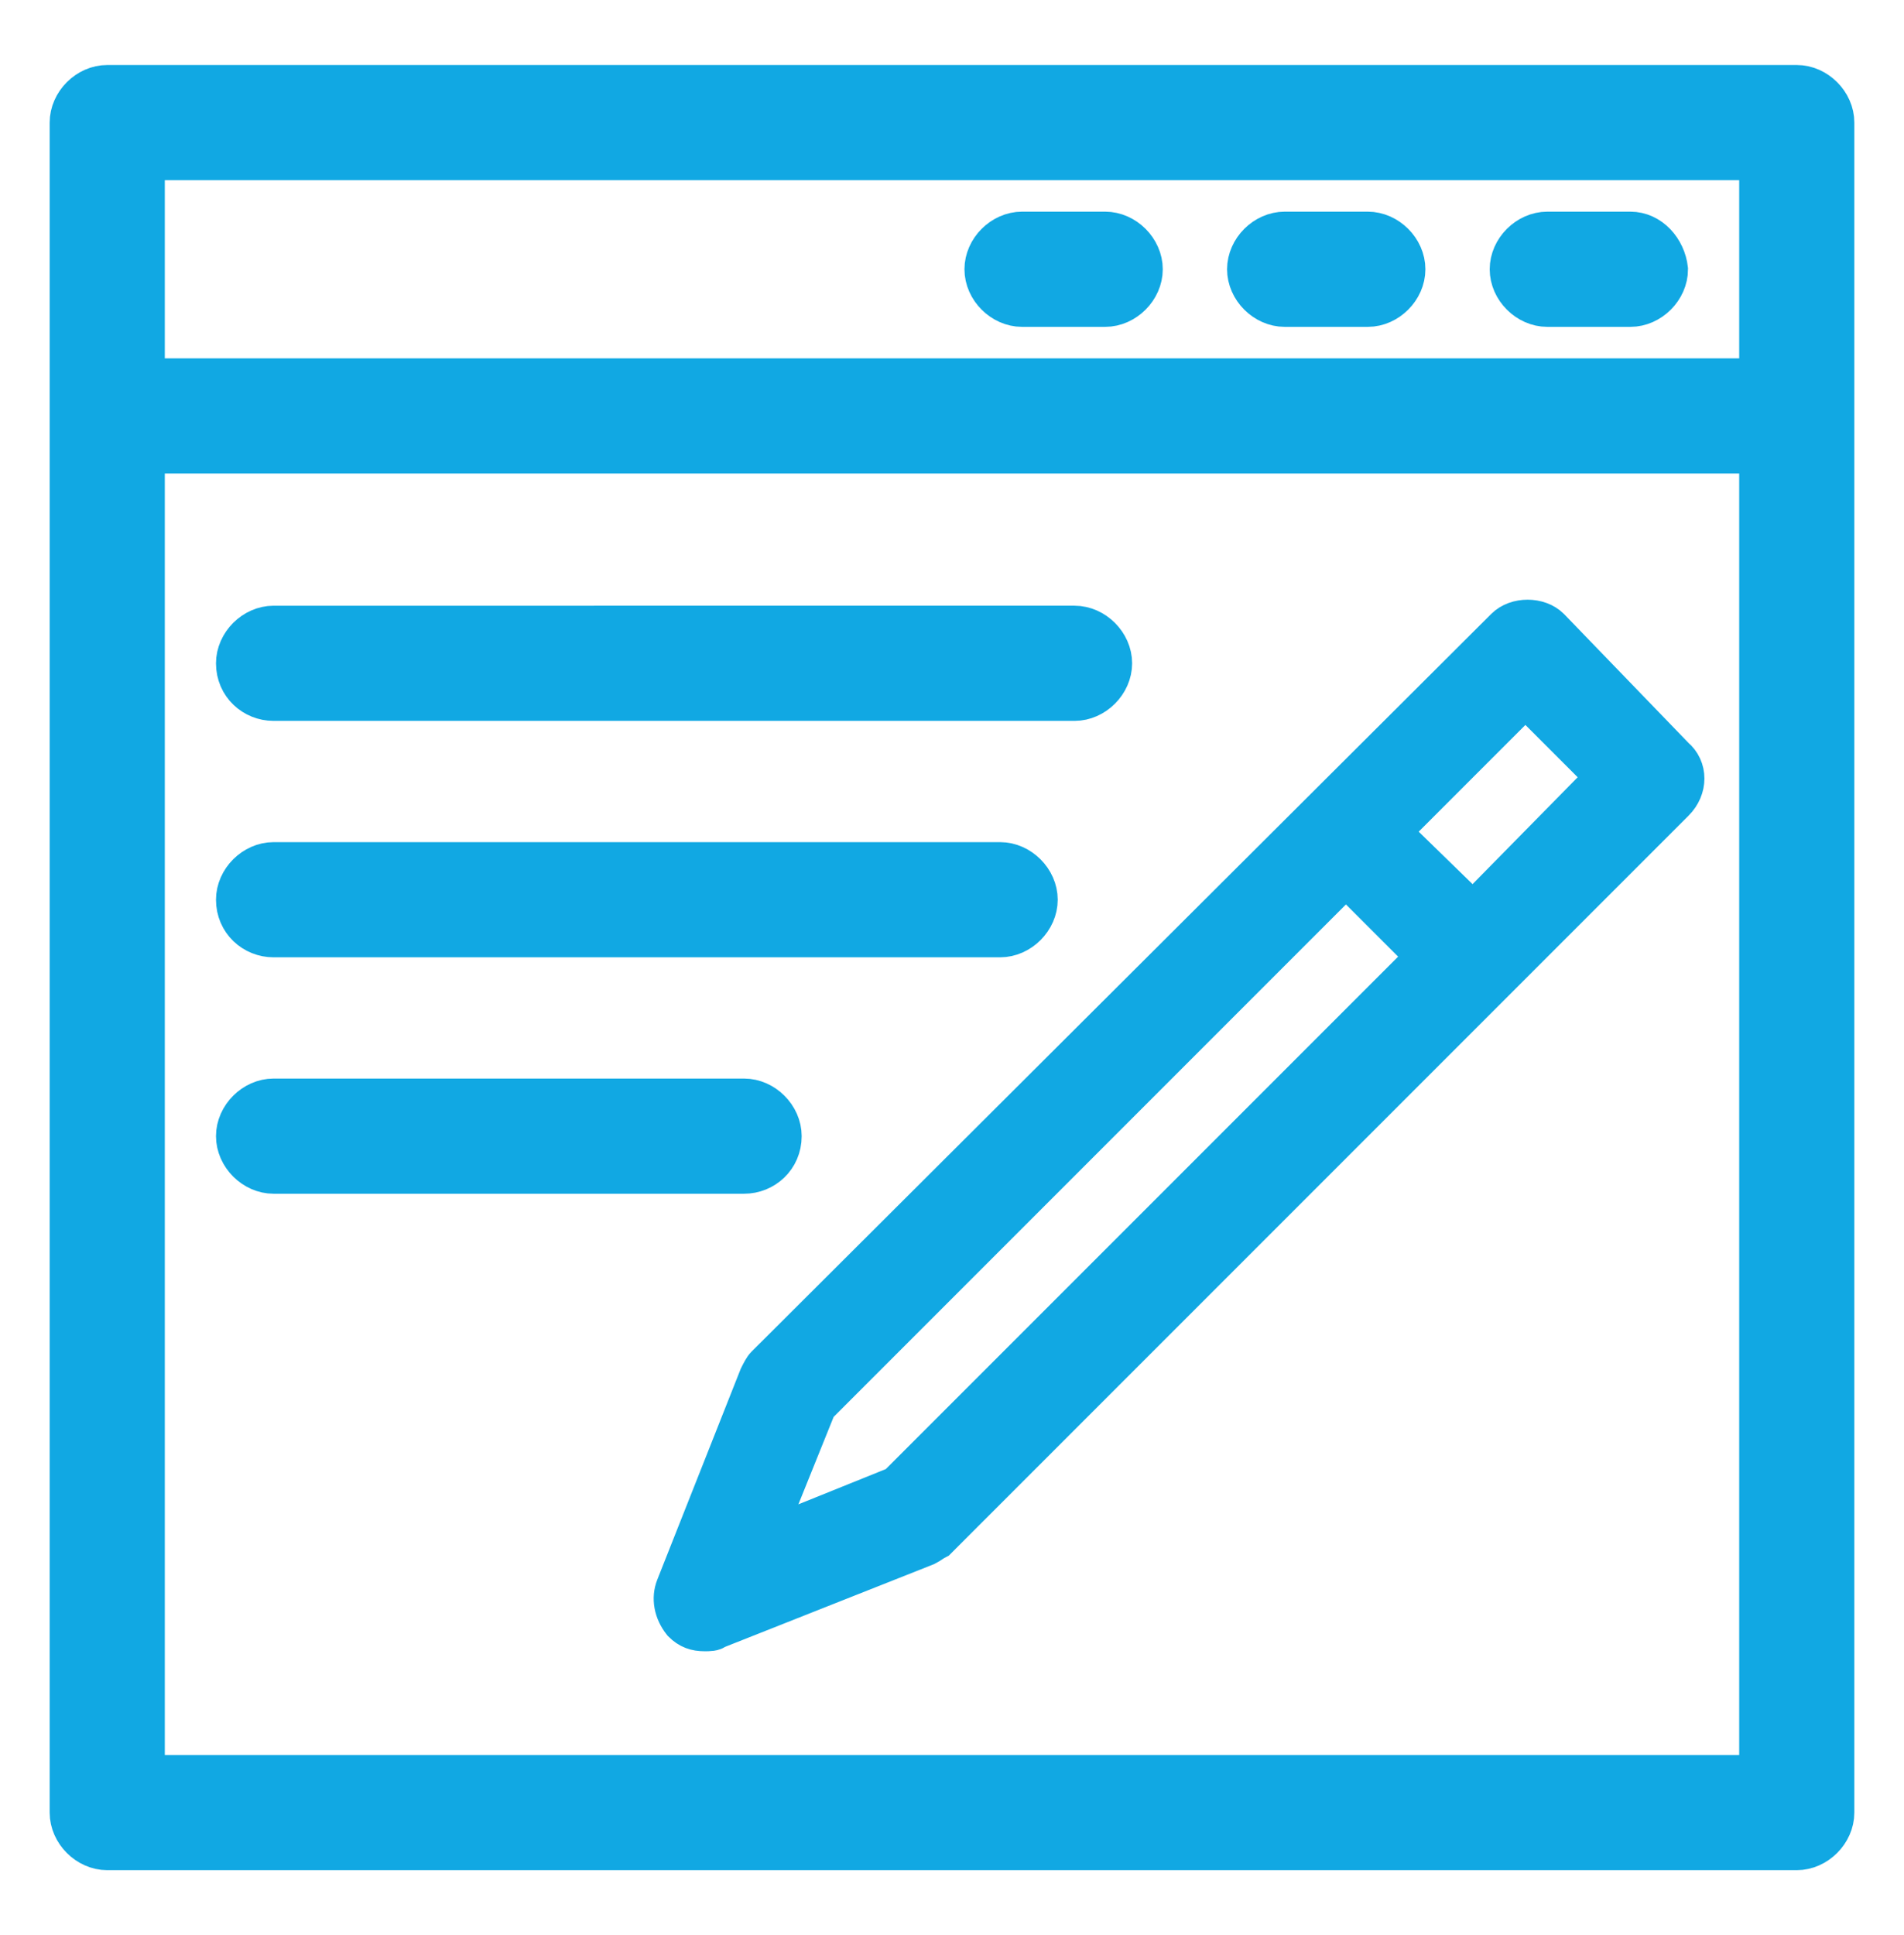 <?xml version="1.0" encoding="utf-8"?>
<!-- Generator: Adobe Illustrator 23.0.5, SVG Export Plug-In . SVG Version: 6.00 Build 0)  -->
<svg version="1.1" id="Layer_1" xmlns="http://www.w3.org/2000/svg" xmlns:xlink="http://www.w3.org/1999/xlink" x="0px" y="0px"
	 viewBox="0 0 87 88.4" style="enable-background:new 0 0 87 88.4;" xml:space="preserve">
<style type="text/css">
	.st0{fill:#11A8E3;stroke:#11A8E3;stroke-width:1.861;stroke-miterlimit:10;}
</style>
<g>
	<path class="st0" d="M82.1,3.9H4.9C4,3.9,3.2,4.7,3.2,5.6v77.2c0,0.9,0.8,1.7,1.7,1.7h77.2c0.9,0,1.7-0.8,1.7-1.7V5.6
		C83.8,4.7,83,3.9,82.1,3.9z M80.4,81.1H6.6V20.7h73.8V81.1z M80.4,17.3H6.6V7.3h73.8V17.3z"/>
	<path class="st0" d="M74.5,10.6h-3.8c-0.9,0-1.7,0.8-1.7,1.7c0,0.9,0.8,1.7,1.7,1.7h3.8c0.9,0,1.7-0.8,1.7-1.7
		C76.1,11.4,75.4,10.6,74.5,10.6z"/>
	<path class="st0" d="M62.5,10.6h-3.8c-0.9,0-1.7,0.8-1.7,1.7c0,0.9,0.8,1.7,1.7,1.7h3.8c0.9,0,1.7-0.8,1.7-1.7
		C64.2,11.4,63.4,10.6,62.5,10.6z"/>
	<path class="st0" d="M50.5,10.6h-3.8c-0.9,0-1.7,0.8-1.7,1.7c0,0.9,0.8,1.7,1.7,1.7h3.8c0.9,0,1.7-0.8,1.7-1.7
		C52.2,11.4,51.4,10.6,50.5,10.6z"/>
	<path class="st0" d="M70.8,28.7c-0.5-0.5-1.5-0.5-2,0L35,62.4c-0.1,0.1-0.2,0.3-0.3,0.5l-3.8,9.6c-0.2,0.5-0.1,1.1,0.3,1.6
		c0.3,0.3,0.6,0.4,1,0.4c0.2,0,0.4,0,0.5-0.1l9.6-3.8c0.2-0.1,0.3-0.2,0.5-0.3l33.7-33.7c0.6-0.6,0.6-1.5,0-2L70.8,28.7z M41,67.9
		l-6.2,2.5l2.5-6.2L61.5,40l3.7,3.7L41,67.9z M67.3,41.7L63.5,38l6.2-6.2l3.7,3.7L67.3,41.7z"/>
	<path class="st0" d="M12.5,32h36.6c0.9,0,1.7-0.8,1.7-1.7c0-0.9-0.8-1.7-1.7-1.7H12.5c-0.9,0-1.7,0.8-1.7,1.7
		C10.8,31.3,11.6,32,12.5,32z"/>
	<path class="st0" d="M12.5,42.8h33.2c0.9,0,1.7-0.8,1.7-1.7c0-0.9-0.8-1.7-1.7-1.7H12.5c-0.9,0-1.7,0.8-1.7,1.7
		C10.8,42.1,11.6,42.8,12.5,42.8z"/>
	<path class="st0" d="M35.7,51.9c0-0.9-0.8-1.7-1.7-1.7H12.5c-0.9,0-1.7,0.8-1.7,1.7c0,0.9,0.8,1.7,1.7,1.7H34
		C34.9,53.6,35.7,52.9,35.7,51.9z"/>
</g>
</svg>
